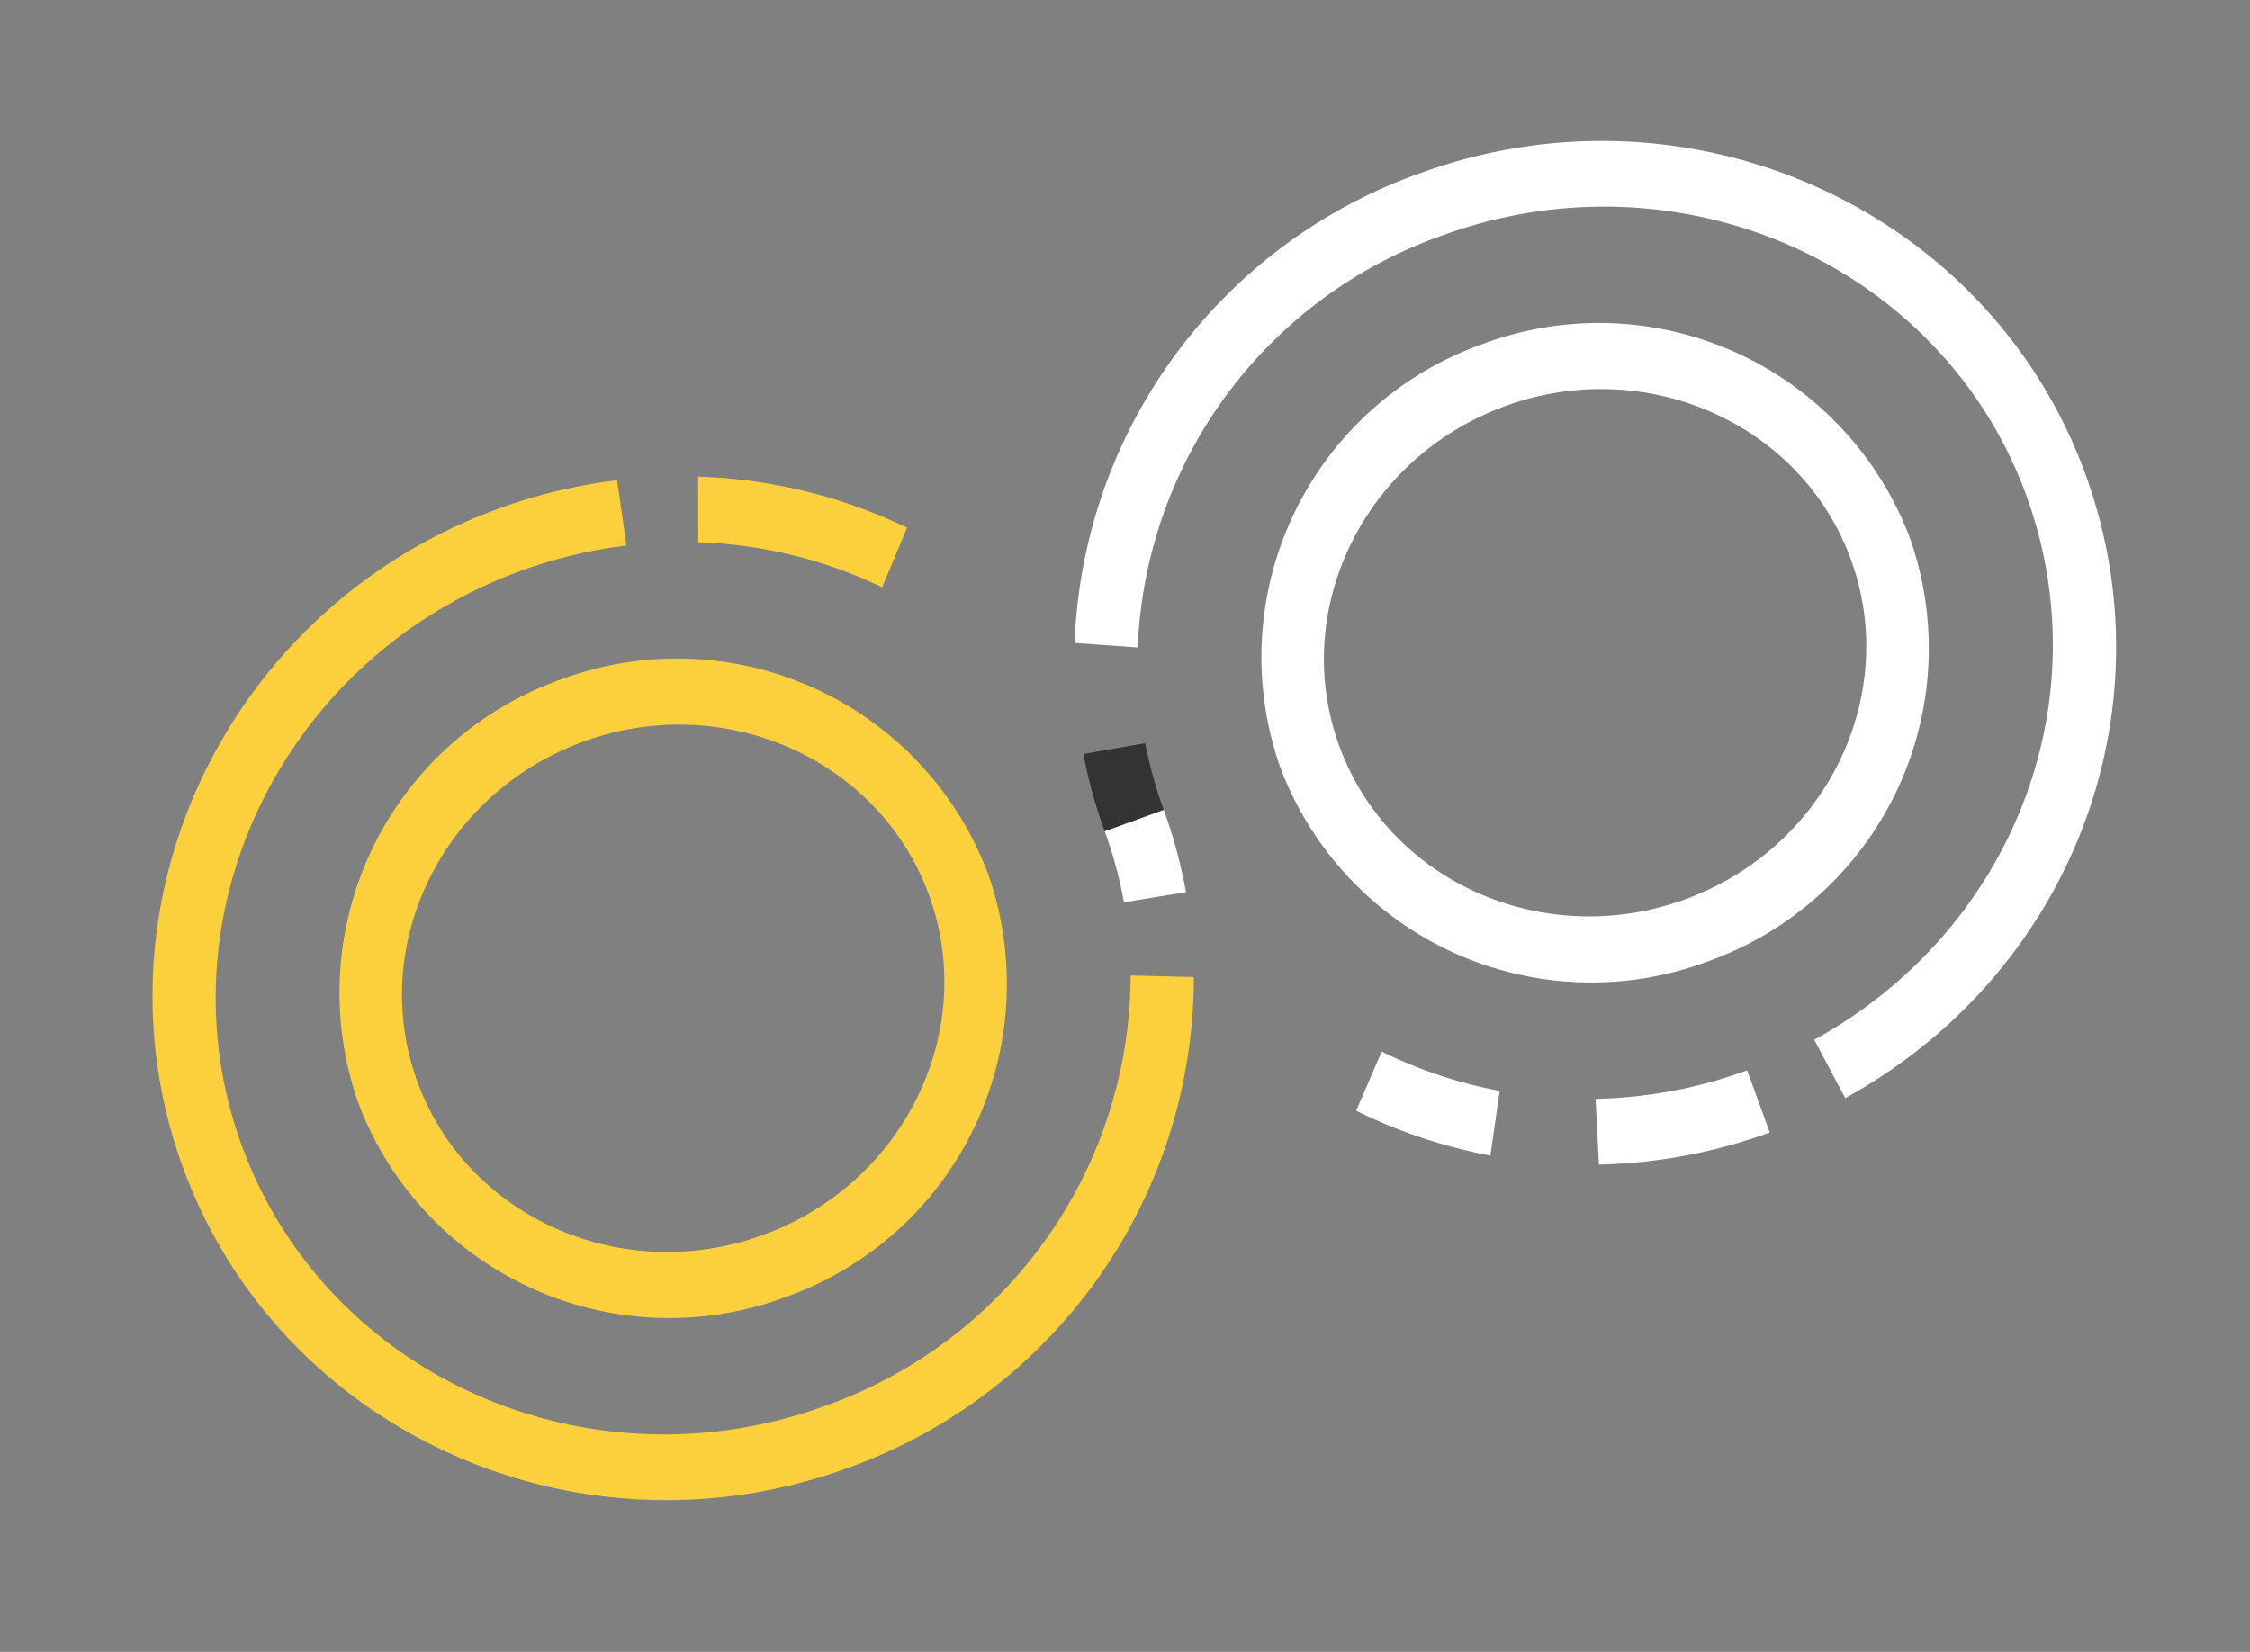 <svg xmlns="http://www.w3.org/2000/svg" width="160.021" height="117.509" viewBox="0 0 160.021 117.509">
  <rect x="0" y="0" width="160.021" height="117.509" fill="#808080" stroke="none"/>
  <g id="Gruppe_123063" data-name="Gruppe 123063" transform="matrix(0.848, -0.53, 0.53, 0.848, -4145.924, -6029.193)">
    <path id="Pfad_324470" data-name="Pfad 324470" d="M11.2,11.876A32.523,32.523,0,0,0,0,4.392L1.594,0A36.944,36.944,0,0,1,14.312,8.5Z" transform="matrix(0.978, 0.208, -0.208, 0.978, 342.85, 7364.804)" fill="#fcd03d"/>
    <path id="Pfad_324471" data-name="Pfad 324471" d="M37.122,72.63C16.653,72.63,0,56.339,0,36.315S16.653,0,37.122,0a38.064,38.064,0,0,1,8.618.984l-.964,4.592A33.8,33.8,0,0,0,37.122,4.7C19.115,4.7,4.466,18.883,4.466,36.315S19.115,67.928,37.122,67.928A32.6,32.6,0,0,0,68.015,46.584L72.2,48.231a37.1,37.1,0,0,1-35.078,24.4" transform="matrix(0.978, 0.208, -0.208, 0.978, 294.854, 7351.824)" fill="#fcd03d"/>
    <path id="Pfad_324472" data-name="Pfad 324472" d="M4.394,6.051,0,5.218A30.993,30.993,0,0,0,.442,0H4.907a35.843,35.843,0,0,1-.514,6.051" transform="matrix(0.978, 0.208, -0.208, 0.978, 355.125, 7401.761)" fill="#fff"/>
    <path id="Pfad_324473" data-name="Pfad 324473" d="M7.88,9.6A37.2,37.2,0,0,1,0,3.338L3.146,0a32.643,32.643,0,0,0,6.928,5.5Z" transform="matrix(0.978, 0.208, -0.208, 0.978, 360.879, 7424.929)" fill="#fff"/>
    <path id="Pfad_324474" data-name="Pfad 324474" d="M12.2,6.483A37.822,37.822,0,0,1,0,4.475L1.374,0A33.533,33.533,0,0,0,12.2,1.781Z" transform="matrix(0.978, 0.208, -0.208, 0.978, 373.727, 7436.214)" fill="#fff"/>
    <path id="Pfad_324475" data-name="Pfad 324475" d="M40.434,72.175l-.654-4.652C55.67,65.048,67.2,51.923,67.2,36.315,67.2,18.883,52.554,4.7,34.547,4.7A32.469,32.469,0,0,0,4.11,24.839L0,23A36.921,36.921,0,0,1,34.547,0C55.015,0,71.668,16.29,71.668,36.315c0,17.959-13.135,33.04-31.234,35.861" transform="matrix(0.978, 0.208, -0.208, 0.978, 365.626, 7366.867)" fill="#fff"/>
    <path id="Pfad_324476" data-name="Pfad 324476" d="M4.466,5.685H0A35.943,35.943,0,0,1,.454,0l4.4.783a31.148,31.148,0,0,0-.39,4.9" transform="matrix(0.978, 0.208, -0.208, 0.978, 356.739, 7396.292)" fill="#333"/>
    <path id="Pfad_324477" data-name="Pfad 324477" d="M23.833,46.757A23.636,23.636,0,0,1,0,23.378,23.635,23.635,0,0,1,23.833,0,23.635,23.635,0,0,1,47.665,23.378,23.636,23.636,0,0,1,23.833,46.757m0-42.054C13.153,4.7,4.466,13.08,4.466,23.378s8.687,18.677,19.367,18.677S43.2,33.676,43.2,23.378,34.512,4.7,23.833,4.7" transform="matrix(0.978, 0.208, -0.208, 0.978, 373.417, 7381.749)" fill="#fff"/>
    <path id="Pfad_324478" data-name="Pfad 324478" d="M23.833,46.757A23.636,23.636,0,0,1,0,23.378,23.635,23.635,0,0,1,23.833,0,23.635,23.635,0,0,1,47.665,23.378,23.636,23.636,0,0,1,23.833,46.757m0-42.054C13.153,4.7,4.466,13.08,4.466,23.378s8.687,18.677,19.367,18.677S43.2,33.676,43.2,23.378,34.512,4.7,23.833,4.7" transform="matrix(0.978, 0.208, -0.208, 0.978, 305.164, 7367.24)" fill="#fcd03d"/>
  </g>
</svg>
